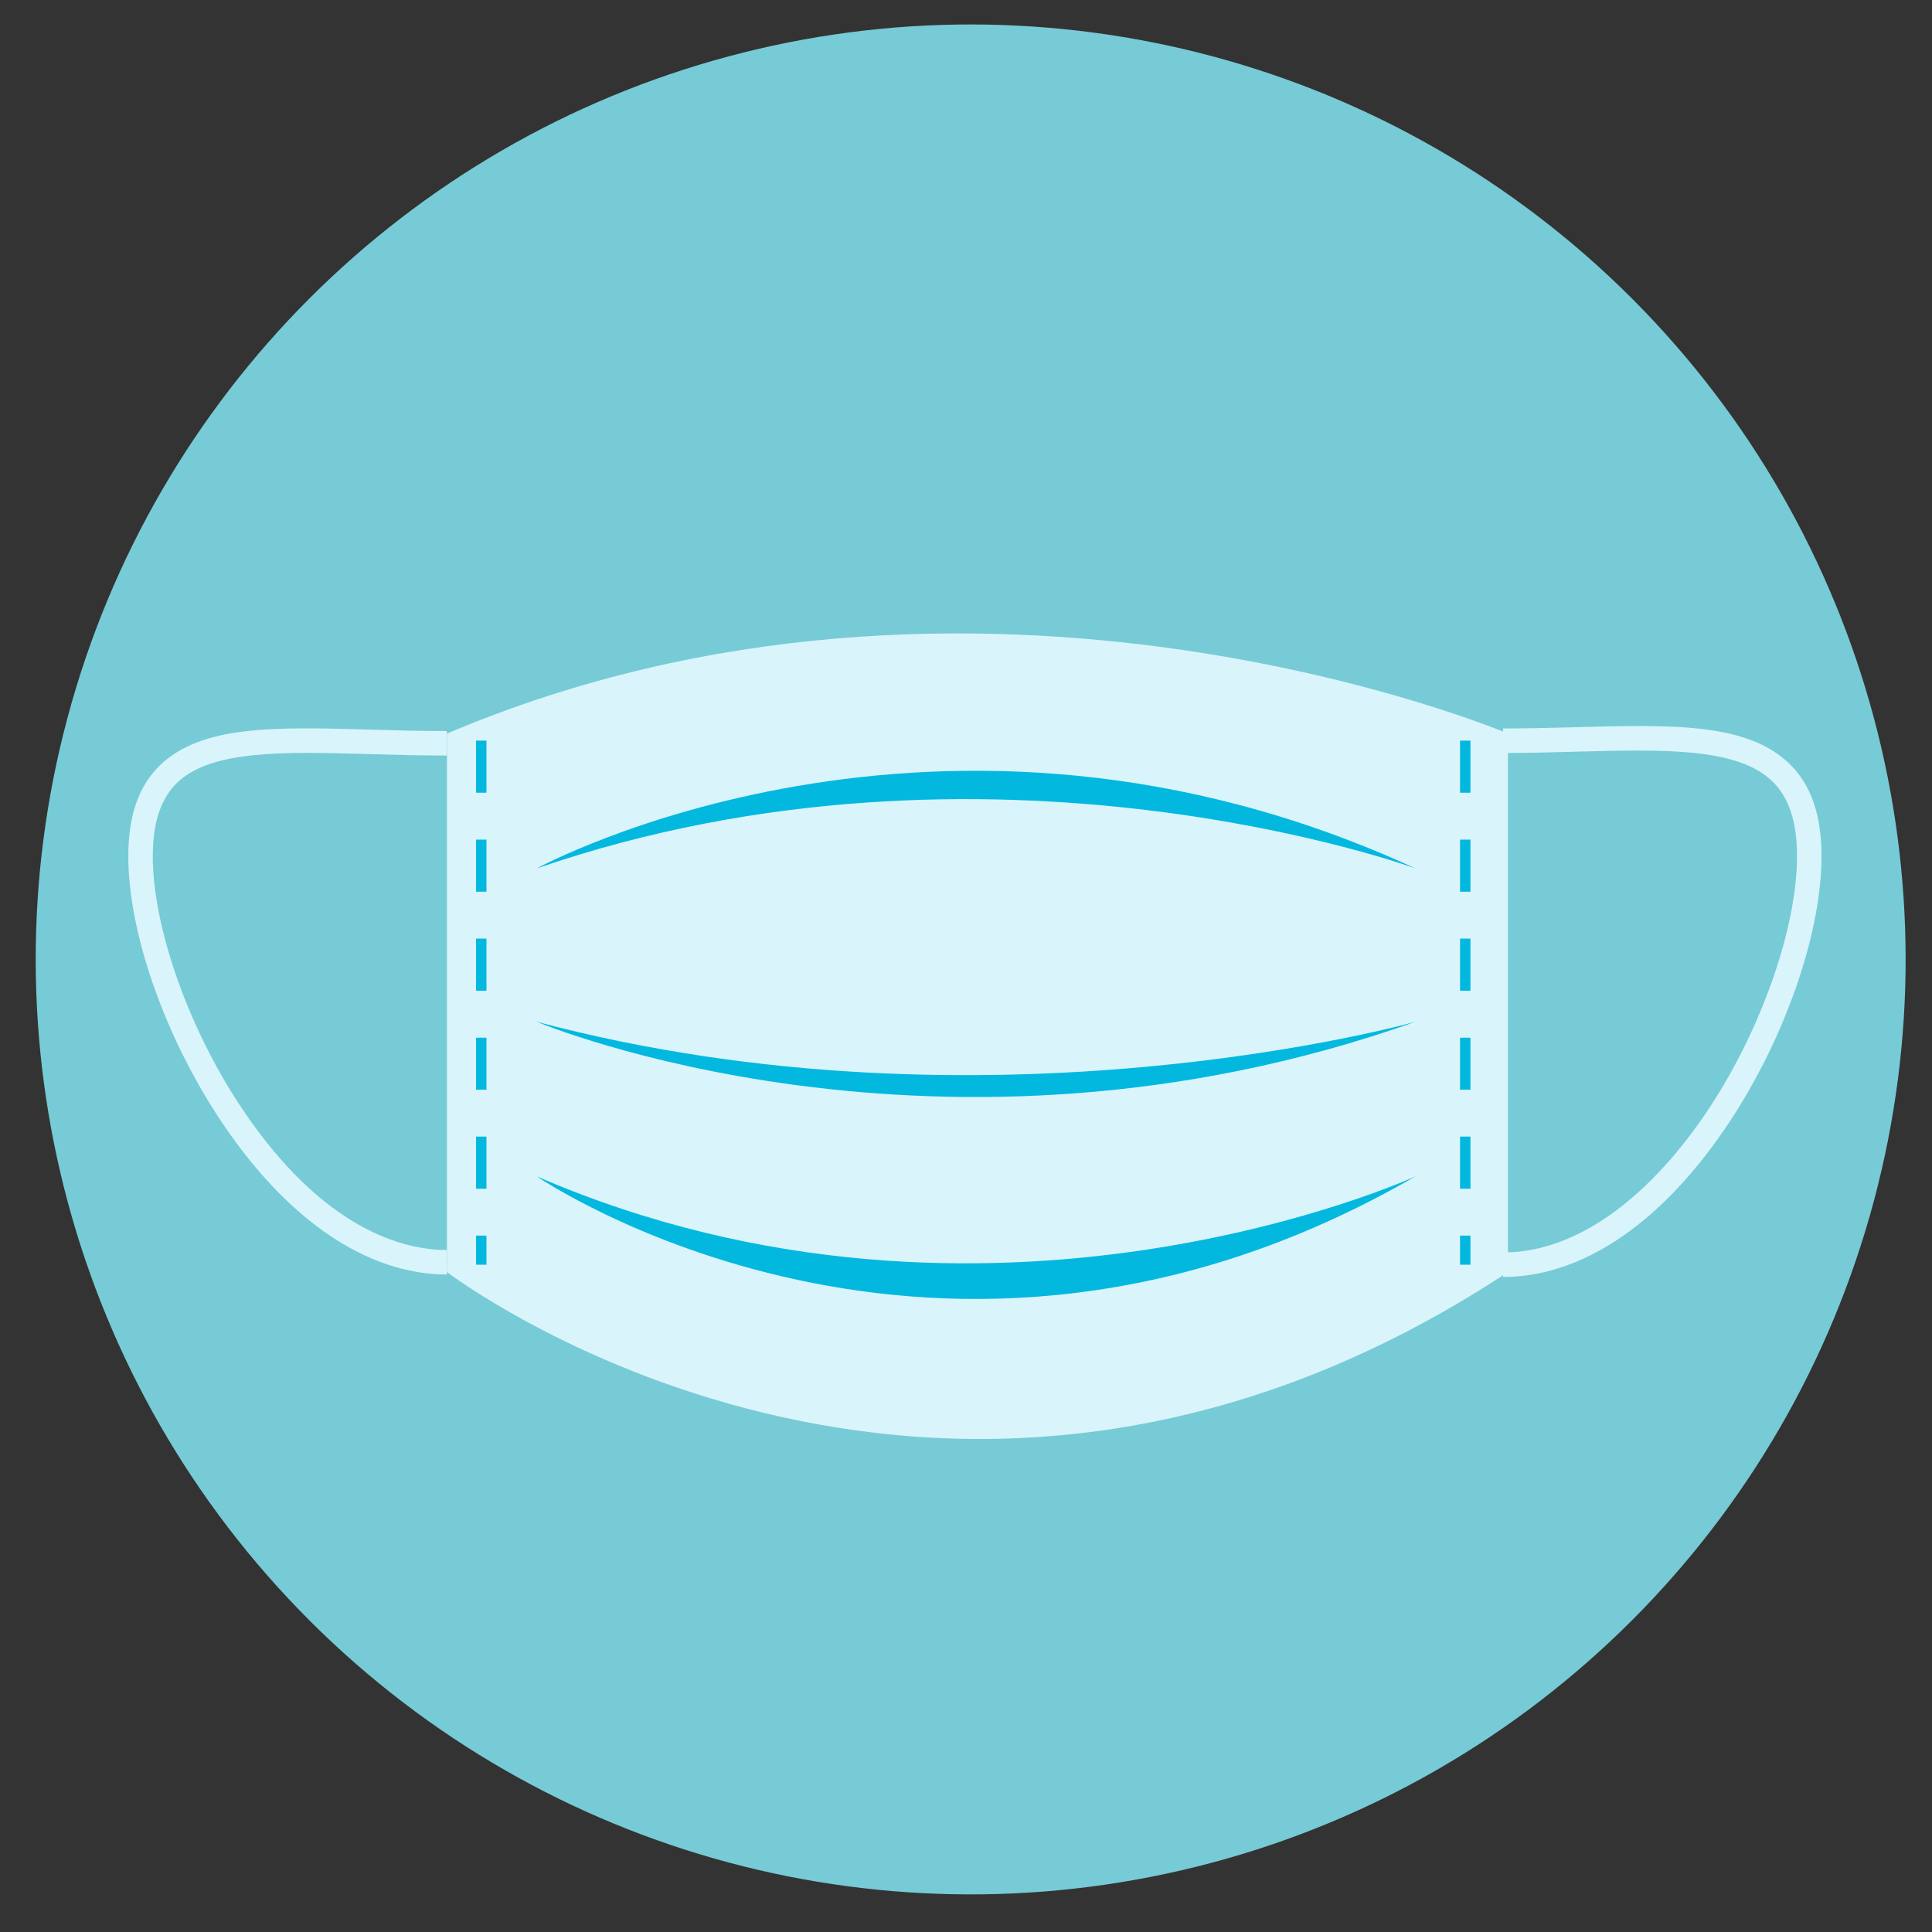<svg xmlns="http://www.w3.org/2000/svg" viewBox="0 0 512 512"><rect x="0" y="0" width="512" height="512" fill="#333333" stroke="none"/><defs><style>.a{fill:#76cbd6;}.b{fill:#d9f4fa;}.c{fill:#03b8df;}</style></defs><circle class="a" cx="257.23" cy="254.26" r="247.77" transform="translate(-104.44 256.36) rotate(-45)"/><path class="b" d="M118.45,194.41V337.1s130.21,99.55,281.19,0V194.41S259,134.68,118.45,194.41Z"/><path class="b" d="M398.33,338.41v-6.5c9.87,0,19.85-3.66,29.66-10.89,8.84-6.51,17.49-16,25-27.4,13.9-21.08,23.24-47.9,23.24-66.73,0-9.06-2.14-15.54-6.53-19.82-9.25-9-28.95-8.48-51.76-7.87-6.31.17-12.84.35-19.62.35v-6.5c6.69,0,13.18-.17,19.45-.34,25.28-.68,45.25-1.21,56.46,9.71,5.72,5.56,8.49,13.56,8.49,24.47,0,20.31-9.54,47.91-24.3,70.3C440.9,323.77,419.56,338.41,398.33,338.41Z"/><path class="b" d="M118.45,337.76c-21.22,0-42.57-14.56-60.1-41C43.58,274.47,34,247.06,34,226.91c0-10.73,2.74-18.6,8.37-24.08,11.08-10.76,30.87-10.19,55.91-9.47,6.49.19,13.19.38,20.13.38v6.49c-7,0-13.79-.19-20.32-.38-22.58-.65-42.08-1.21-51.2,7.64-4.3,4.19-6.4,10.54-6.4,19.42,0,18.67,9.34,45.29,23.23,66.25,22,33.16,43.7,38.11,54.69,38.11Z"/><path class="c" d="M142.29,230.12s106.44-58.18,232.79,0C375.08,230.12,262.12,188.85,142.29,230.12Z"/><path class="c" d="M142.29,270.79s106.44,44.84,232.79,0C375.08,270.79,262.12,302.59,142.29,270.79Z"/><path class="c" d="M142.29,311.77s106.44,73.06,232.79,0C375.08,311.77,262.12,363.59,142.29,311.77Z"/><path class="c" d="M389.69,335.16h-2.76v-7.71h2.76Zm0-20.14h-2.76V301.21h2.76Zm0-26.24h-2.76V275h2.76Zm0-26.23h-2.76V248.74h2.76Zm0-26.24h-2.76v-13.8h2.76Zm0-26.23h-2.76V196.27h2.76Z"/><path class="c" d="M128.92,335.16h-2.76v-7.71h2.76Zm0-20.14h-2.76V301.21h2.76Zm0-26.24h-2.76V275h2.76Zm0-26.23h-2.76V248.74h2.76Zm0-26.24h-2.76v-13.8h2.76Zm0-26.23h-2.76V196.27h2.76Z"/></svg>